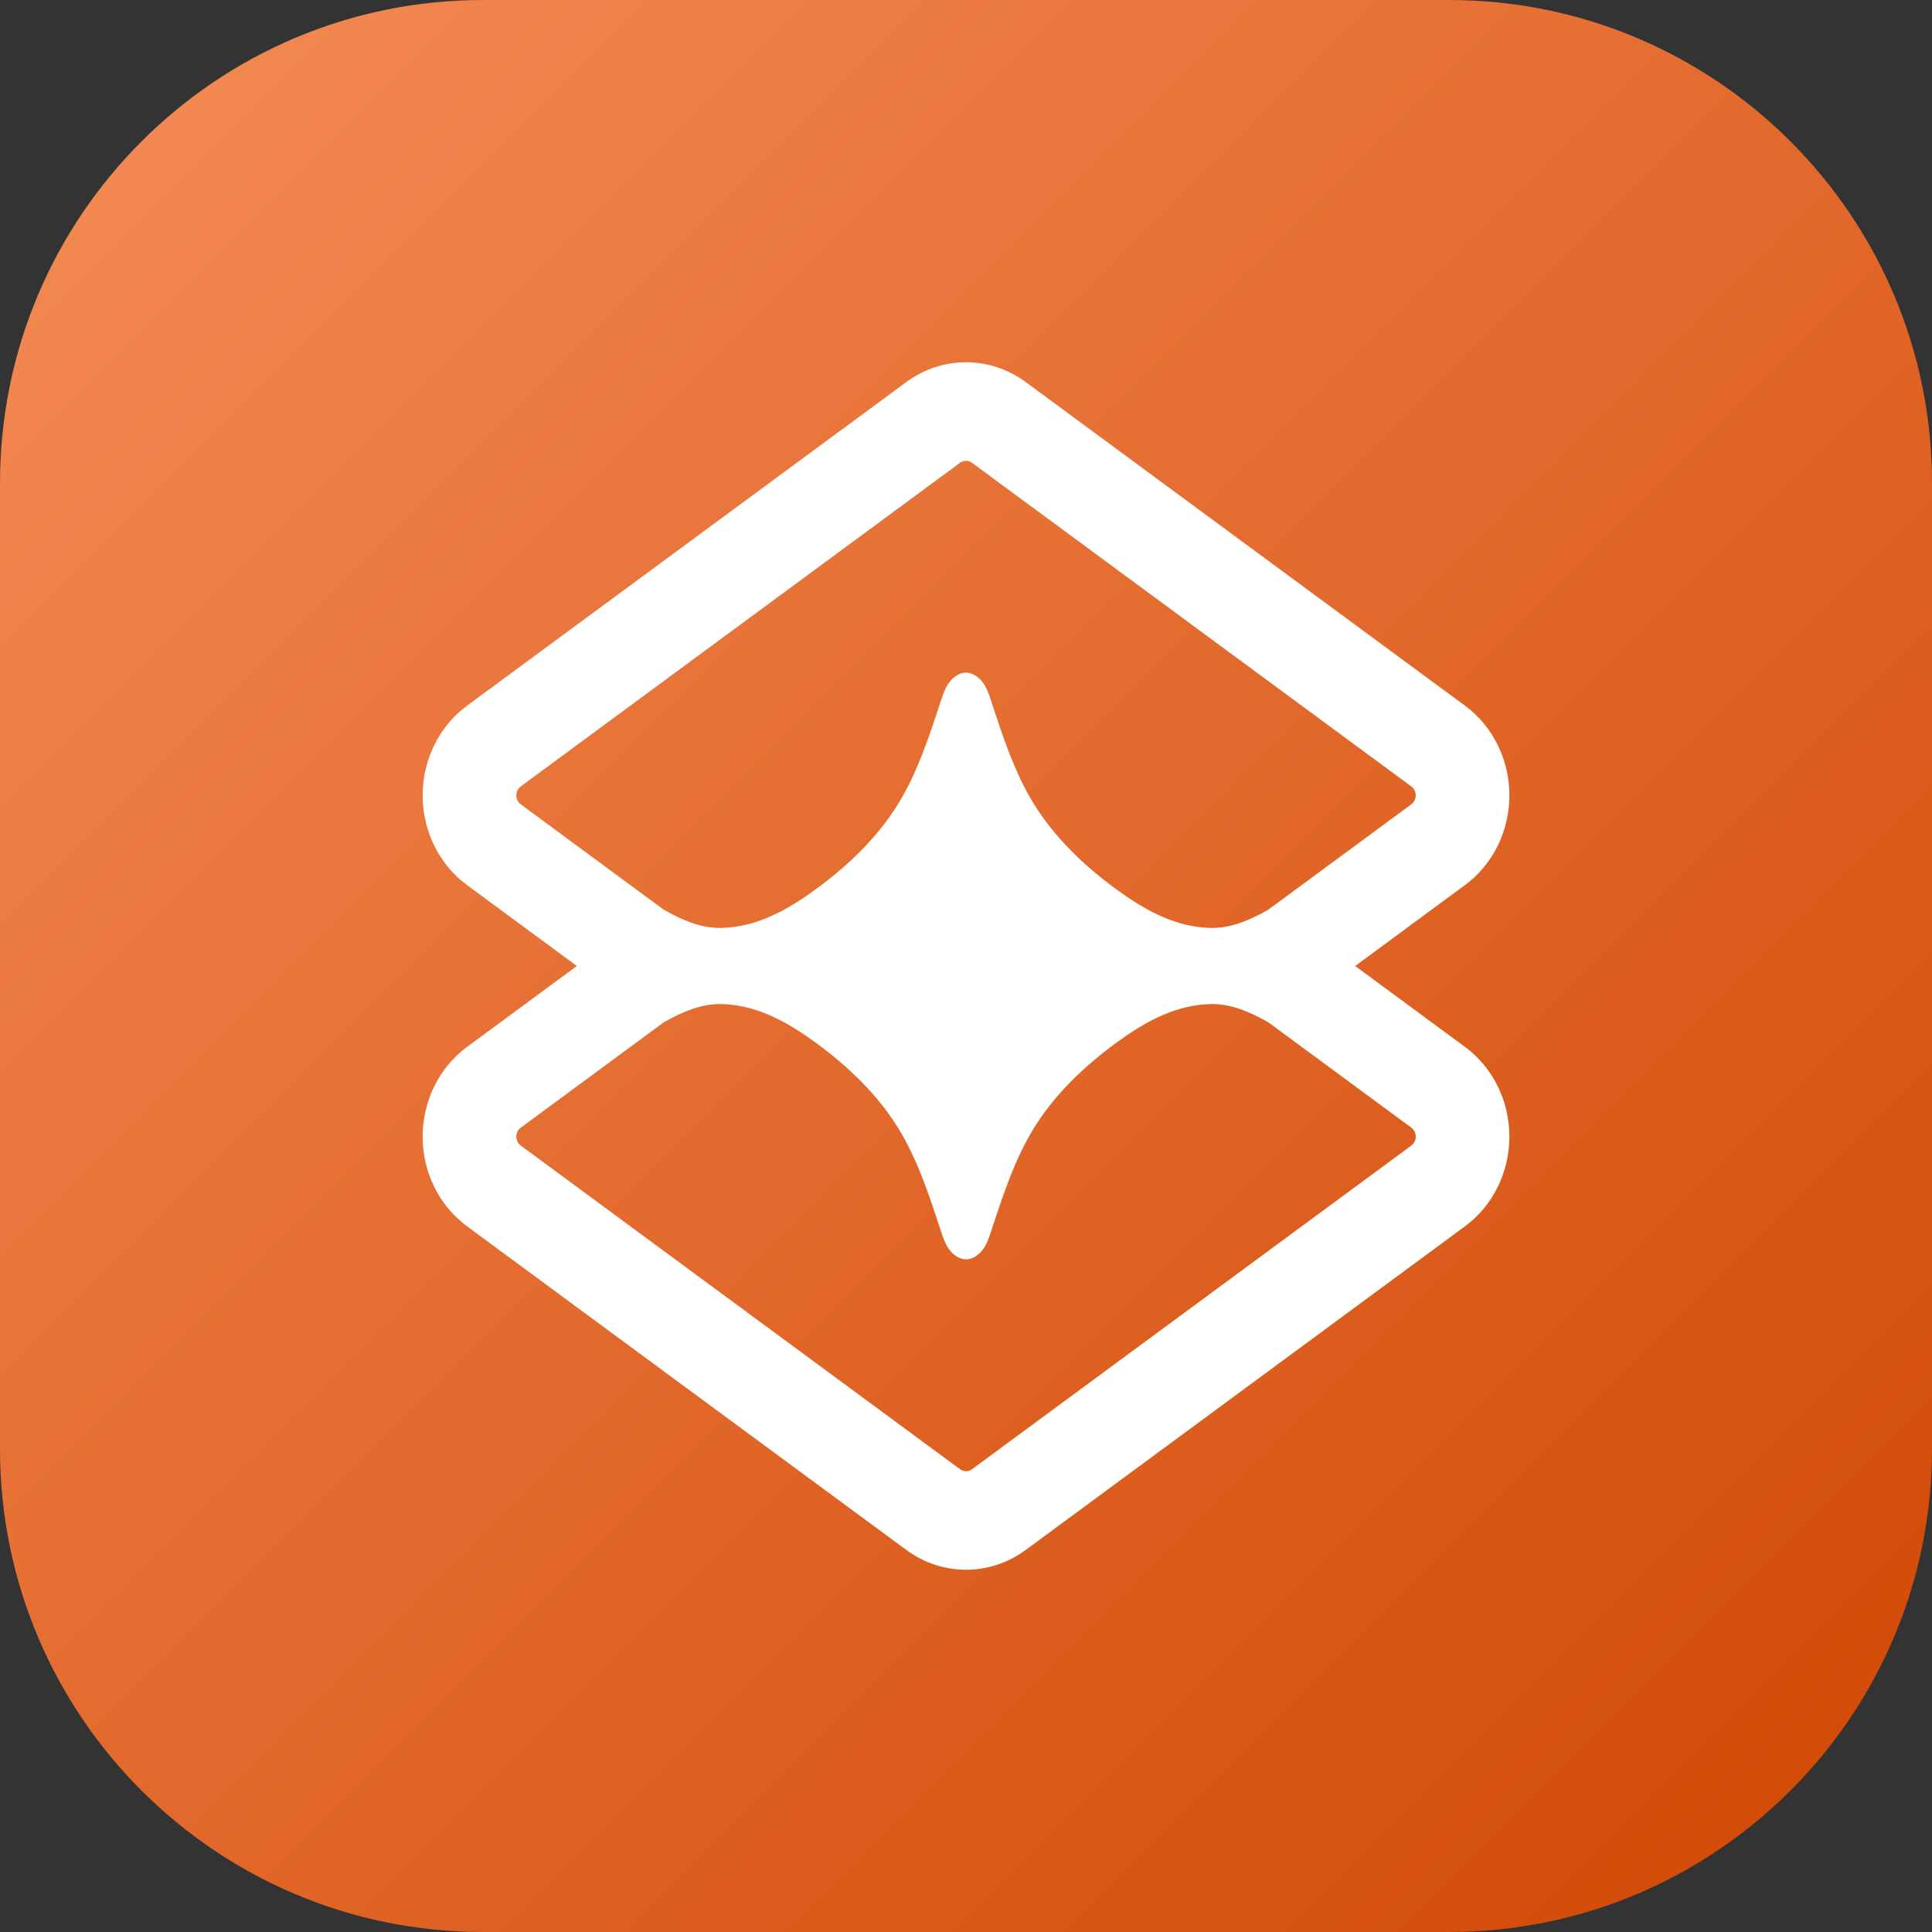<svg width="256" height="256" viewBox="0 0 256 256" fill="none" xmlns="http://www.w3.org/2000/svg">
<rect x="0" y="0" width="256" height="256" fill="#333333" stroke="none"/>
<path d="M0 64C0 28.654 28.654 0 64 0H192C227.346 0 256 28.654 256 64V192C256 227.346 227.346 256 192 256H64C28.654 256 0 227.346 0 192V64Z" fill="url(#paint0_linear_109_20)"/>
<path d="M194.119 138.722C189.27 135.147 184.417 131.575 179.567 128C184.417 124.425 189.27 120.853 194.119 117.278C197.807 114.564 200.001 110.127 200.001 105.393C200.001 100.66 197.807 96.222 194.119 93.509C174.718 79.215 155.313 64.918 135.911 50.624C131.161 47.125 124.841 47.125 120.091 50.624C100.69 64.918 81.284 79.215 61.883 93.509C58.196 96.222 56.001 100.66 56.001 105.393C56.001 110.127 58.196 114.564 61.883 117.278C66.732 120.853 71.586 124.425 76.435 128C71.586 131.575 66.732 135.147 61.883 138.722C58.196 141.436 56.001 145.873 56.001 150.607C56.001 155.34 58.196 159.778 61.883 162.491C81.284 176.785 100.69 191.082 120.091 205.376C124.841 208.875 131.161 208.875 135.911 205.376C155.313 191.082 174.718 176.785 194.119 162.491C197.807 159.778 200.001 155.34 200.001 150.607C200.001 145.873 197.807 141.436 194.119 138.722ZM69.003 106.58C68.218 106.003 68.218 104.78 69.003 104.203C88.404 89.909 107.809 75.612 127.211 61.319C127.687 60.97 128.319 60.97 128.792 61.319C148.193 75.612 167.598 89.909 187 104.203C187.784 104.78 187.784 106.003 187 106.58C180.687 111.229 174.379 115.879 168.067 120.529C164.063 122.809 161.751 123.086 159.579 122.914C155.218 122.569 151.446 120.416 147.9 117.823C143.645 114.709 139.713 110.961 136.951 106.46C134.472 102.419 132.933 97.77 131.378 93.016C131.051 92.018 130.723 91.012 130.083 90.25C129.542 89.605 128.776 89.132 127.999 89.128C127.222 89.128 126.457 89.601 125.916 90.25C125.276 91.012 124.948 92.014 124.62 93.016C123.062 97.77 121.527 102.415 119.047 106.46C116.285 110.961 112.354 114.713 108.099 117.823C104.552 120.42 100.781 122.569 96.419 122.914C94.252 123.086 91.936 122.809 87.932 120.529C81.62 115.879 75.315 111.229 69.003 106.58ZM187.003 151.797C167.602 166.091 148.197 180.388 128.795 194.682C128.319 195.03 127.687 195.03 127.215 194.682C107.813 180.388 88.408 166.091 69.007 151.797C68.222 151.22 68.222 149.997 69.007 149.42C75.319 144.771 81.627 140.121 87.939 135.471C91.943 133.191 94.255 132.914 96.427 133.086C100.789 133.431 104.56 135.584 108.107 138.177C112.362 141.291 116.293 145.039 119.055 149.54C121.535 153.581 123.074 158.23 124.628 162.984C124.956 163.982 125.283 164.988 125.923 165.75C126.464 166.395 127.23 166.868 128.007 166.872C128.784 166.872 129.55 166.399 130.091 165.75C130.731 164.988 131.058 163.986 131.386 162.984C132.944 158.23 134.479 153.585 136.959 149.54C139.721 145.039 143.652 141.287 147.907 138.177C151.454 135.58 155.225 133.431 159.587 133.086C161.755 132.914 164.071 133.191 168.074 135.471C174.387 140.121 180.695 144.771 187.007 149.42C187.792 149.997 187.788 151.22 187.003 151.797Z" fill="white"/>
<defs>
<linearGradient id="paint0_linear_109_20" x1="0" y1="0" x2="256" y2="256" gradientUnits="userSpaceOnUse">
<stop stop-color="#F58C57"/>
<stop offset="1" stop-color="#D04702"/>
</linearGradient>
</defs>
</svg>
